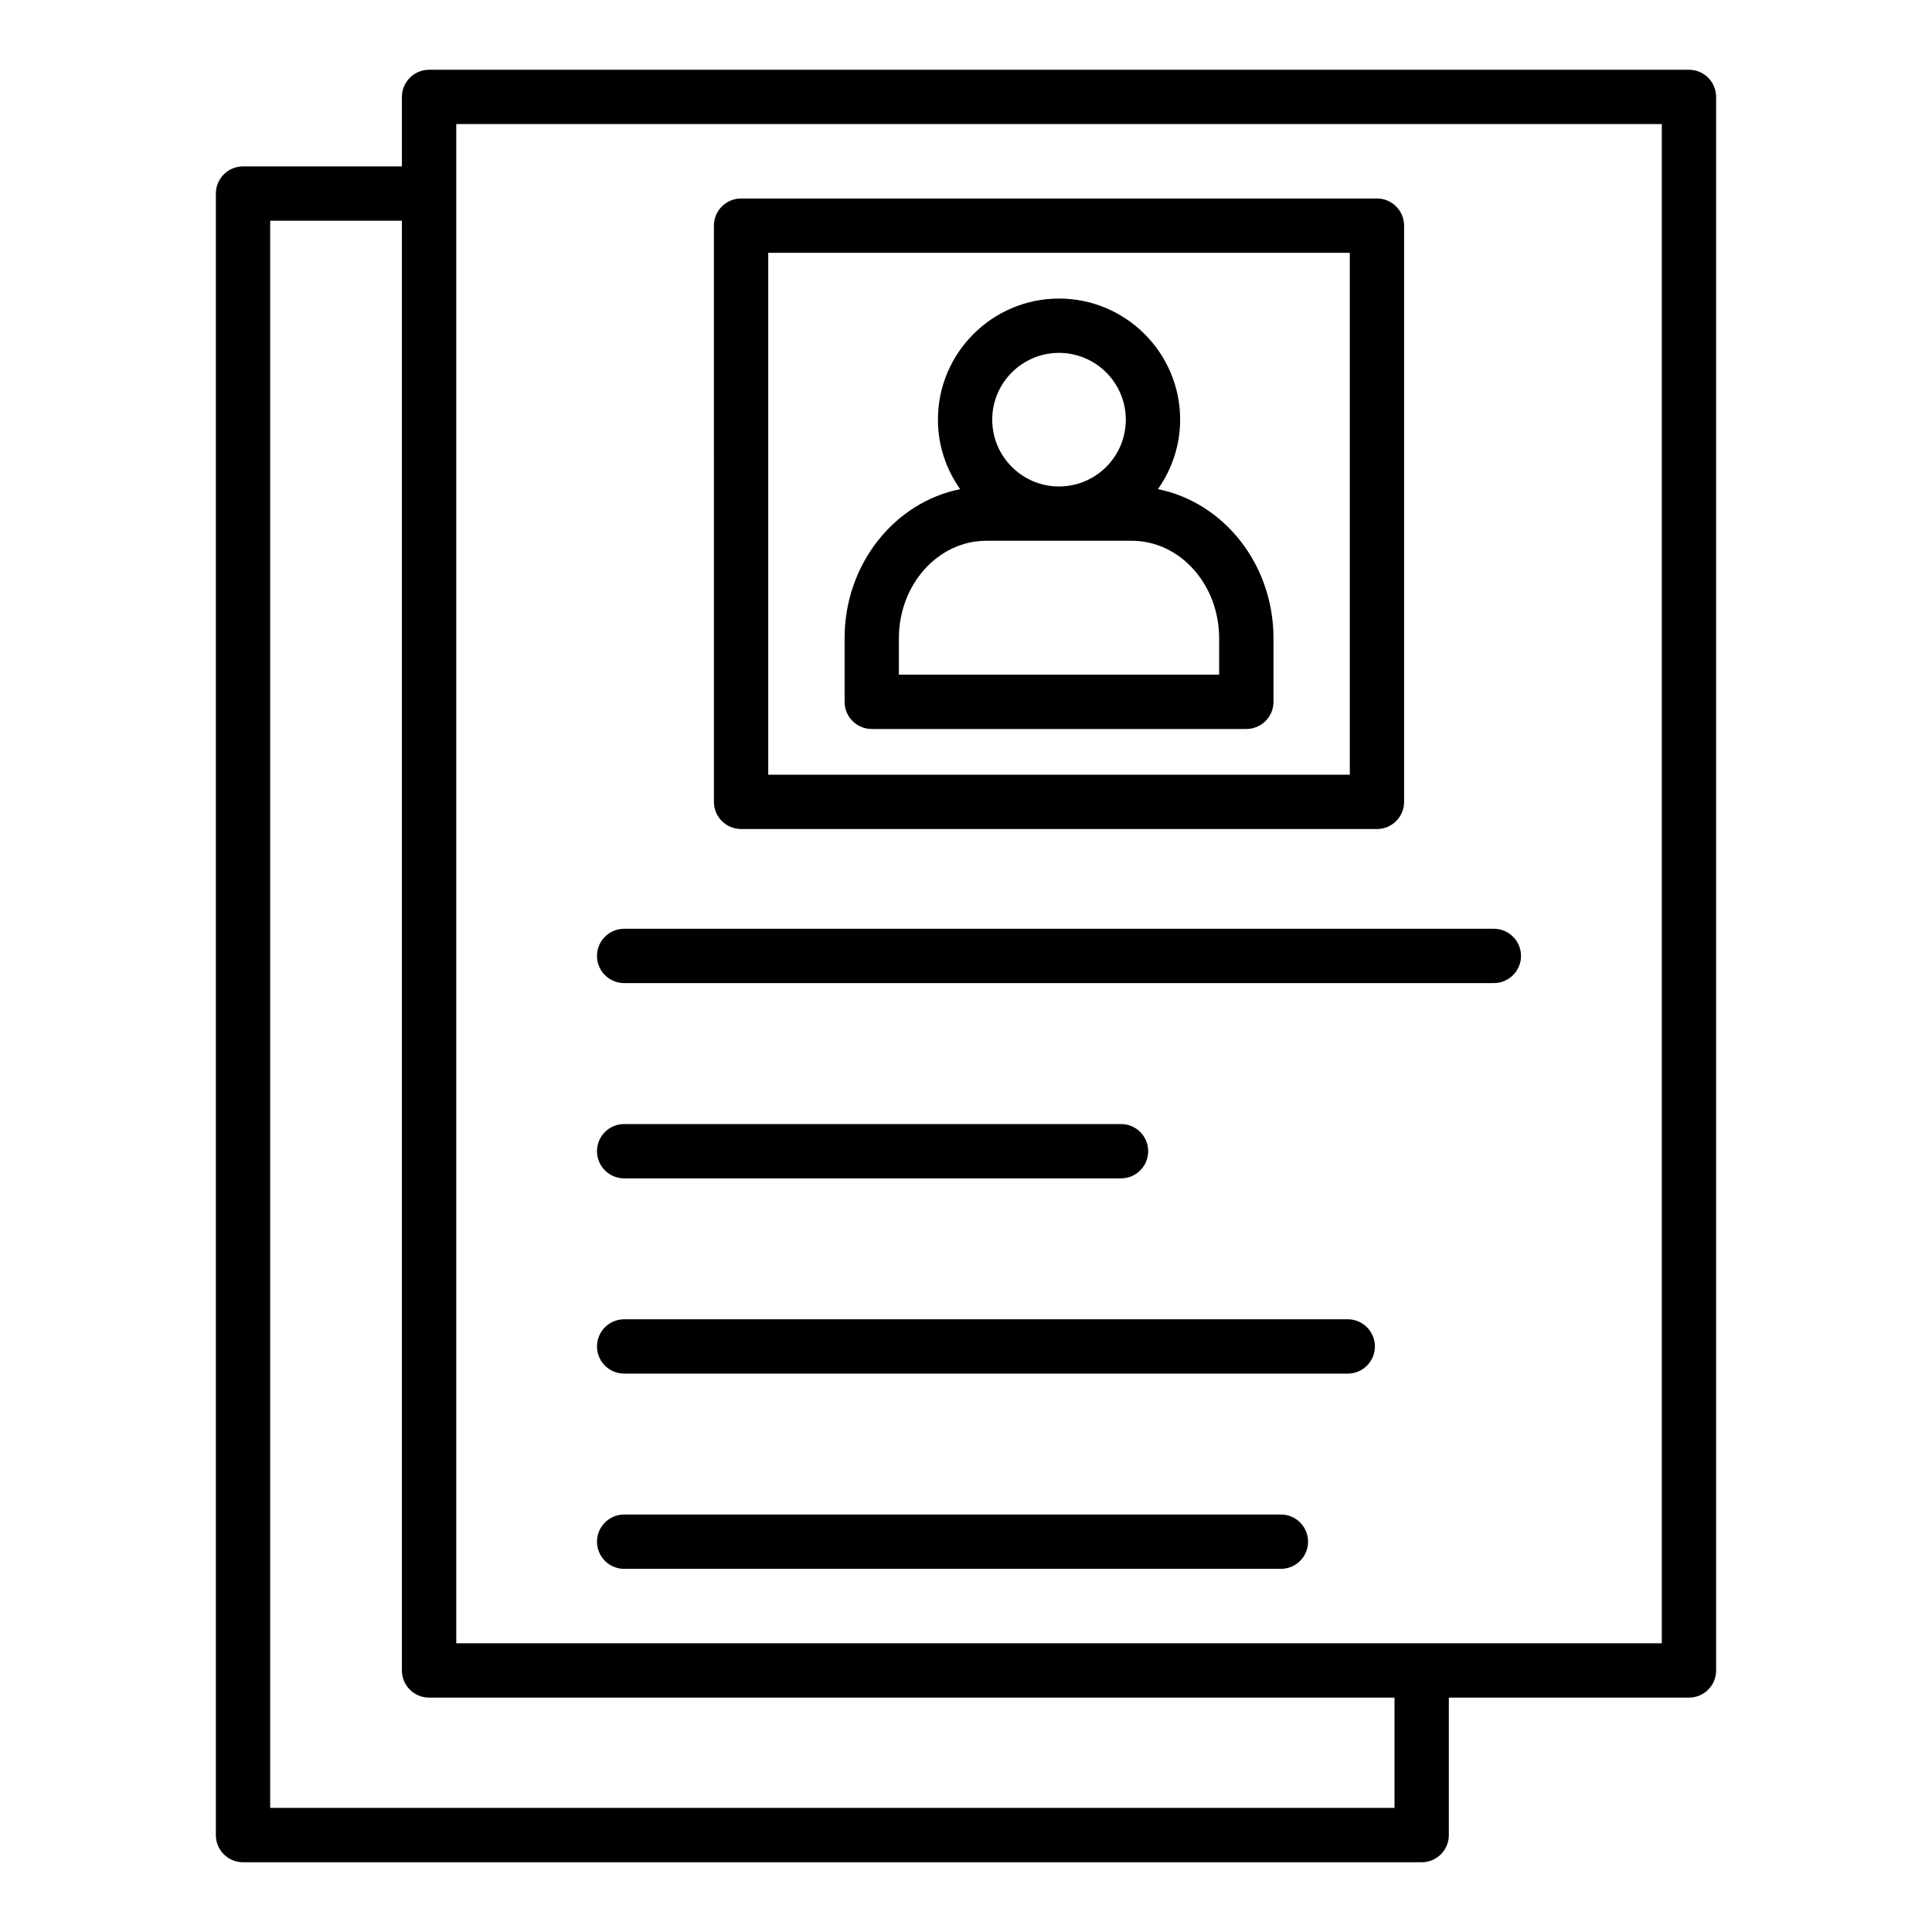 <?xml version="1.0" encoding="UTF-8"?>
<!-- Uploaded to: ICON Repo, www.iconrepo.com, Generator: ICON Repo Mixer Tools -->
<svg fill="#000000" width="800px" height="800px" version="1.1" viewBox="144 144 512 512" xmlns="http://www.w3.org/2000/svg">
 <g>
  <path d="m340.39 363.7h168.51c3.977 0 7.199-3.223 7.199-7.199v-152.7c0-3.977-3.219-7.199-7.199-7.199l-168.51 0.004c-3.977 0-7.199 3.223-7.199 7.199l0.004 152.7c0 3.973 3.219 7.195 7.195 7.195zm7.199-152.7h154.12v138.3h-154.12z"/>
  <path d="m450.86 273.63c3.684-5.223 5.891-11.555 5.891-18.414 0-17.695-14.402-32.094-32.098-32.094-17.699 0-32.094 14.398-32.094 32.094 0 6.863 2.207 13.191 5.887 18.418-17.402 3.492-30.621 19.859-30.621 39.5v16.855c0 3.977 3.219 7.199 7.199 7.199h99.266c3.977 0 7.199-3.223 7.199-7.199v-16.855c-0.008-19.645-13.223-36.012-30.629-39.504zm-26.211-36.113c9.762 0 17.703 7.938 17.703 17.699 0 9.758-7.941 17.703-17.703 17.703-9.754 0-17.699-7.941-17.699-17.703s7.941-17.699 17.699-17.699zm42.438 85.27h-84.871v-9.656c0-14.238 10.387-25.82 23.152-25.82h38.566c12.766 0 23.152 11.582 23.152 25.82z"/>
  <path d="m309.41 404.53h230.47c3.977 0 7.199-3.223 7.199-7.199 0-3.977-3.219-7.199-7.199-7.199l-230.47 0.004c-3.977 0-7.199 3.223-7.199 7.199 0 3.973 3.223 7.195 7.199 7.195z"/>
  <path d="m309.41 456.28h131.67c3.977 0 7.199-3.219 7.199-7.199 0-3.977-3.219-7.199-7.199-7.199l-131.67 0.004c-3.977 0-7.199 3.219-7.199 7.199 0 3.977 3.223 7.195 7.199 7.195z"/>
  <path d="m309.41 508.02h191.75c3.977 0 7.199-3.219 7.199-7.199 0-3.977-3.219-7.199-7.199-7.199l-191.75 0.004c-3.977 0-7.199 3.219-7.199 7.199 0 3.977 3.223 7.195 7.199 7.195z"/>
  <path d="m309.41 559.76h174.04c3.977 0 7.199-3.219 7.199-7.199 0-3.977-3.219-7.199-7.199-7.199l-174.04 0.004c-3.977 0-7.199 3.219-7.199 7.199 0 3.977 3.223 7.195 7.199 7.195z"/>
  <path d="m591.59 162.49h-333.88c-3.977 0-7.199 3.223-7.199 7.199v18.41h-42.105c-3.977 0-7.199 3.223-7.199 7.199v435.02c0 3.977 3.219 7.199 7.199 7.199h312.35c3.977 0 7.199-3.219 7.199-7.199v-36.43h63.637c3.977 0 7.199-3.219 7.199-7.199l-0.004-417c0-3.977-3.219-7.199-7.199-7.199zm-78.031 460.62h-297.96v-420.62h34.91v384.2c0 3.977 3.219 7.199 7.199 7.199h255.85zm70.836-43.625h-319.48v-402.61h319.48z"/>
 </g>
</svg>
